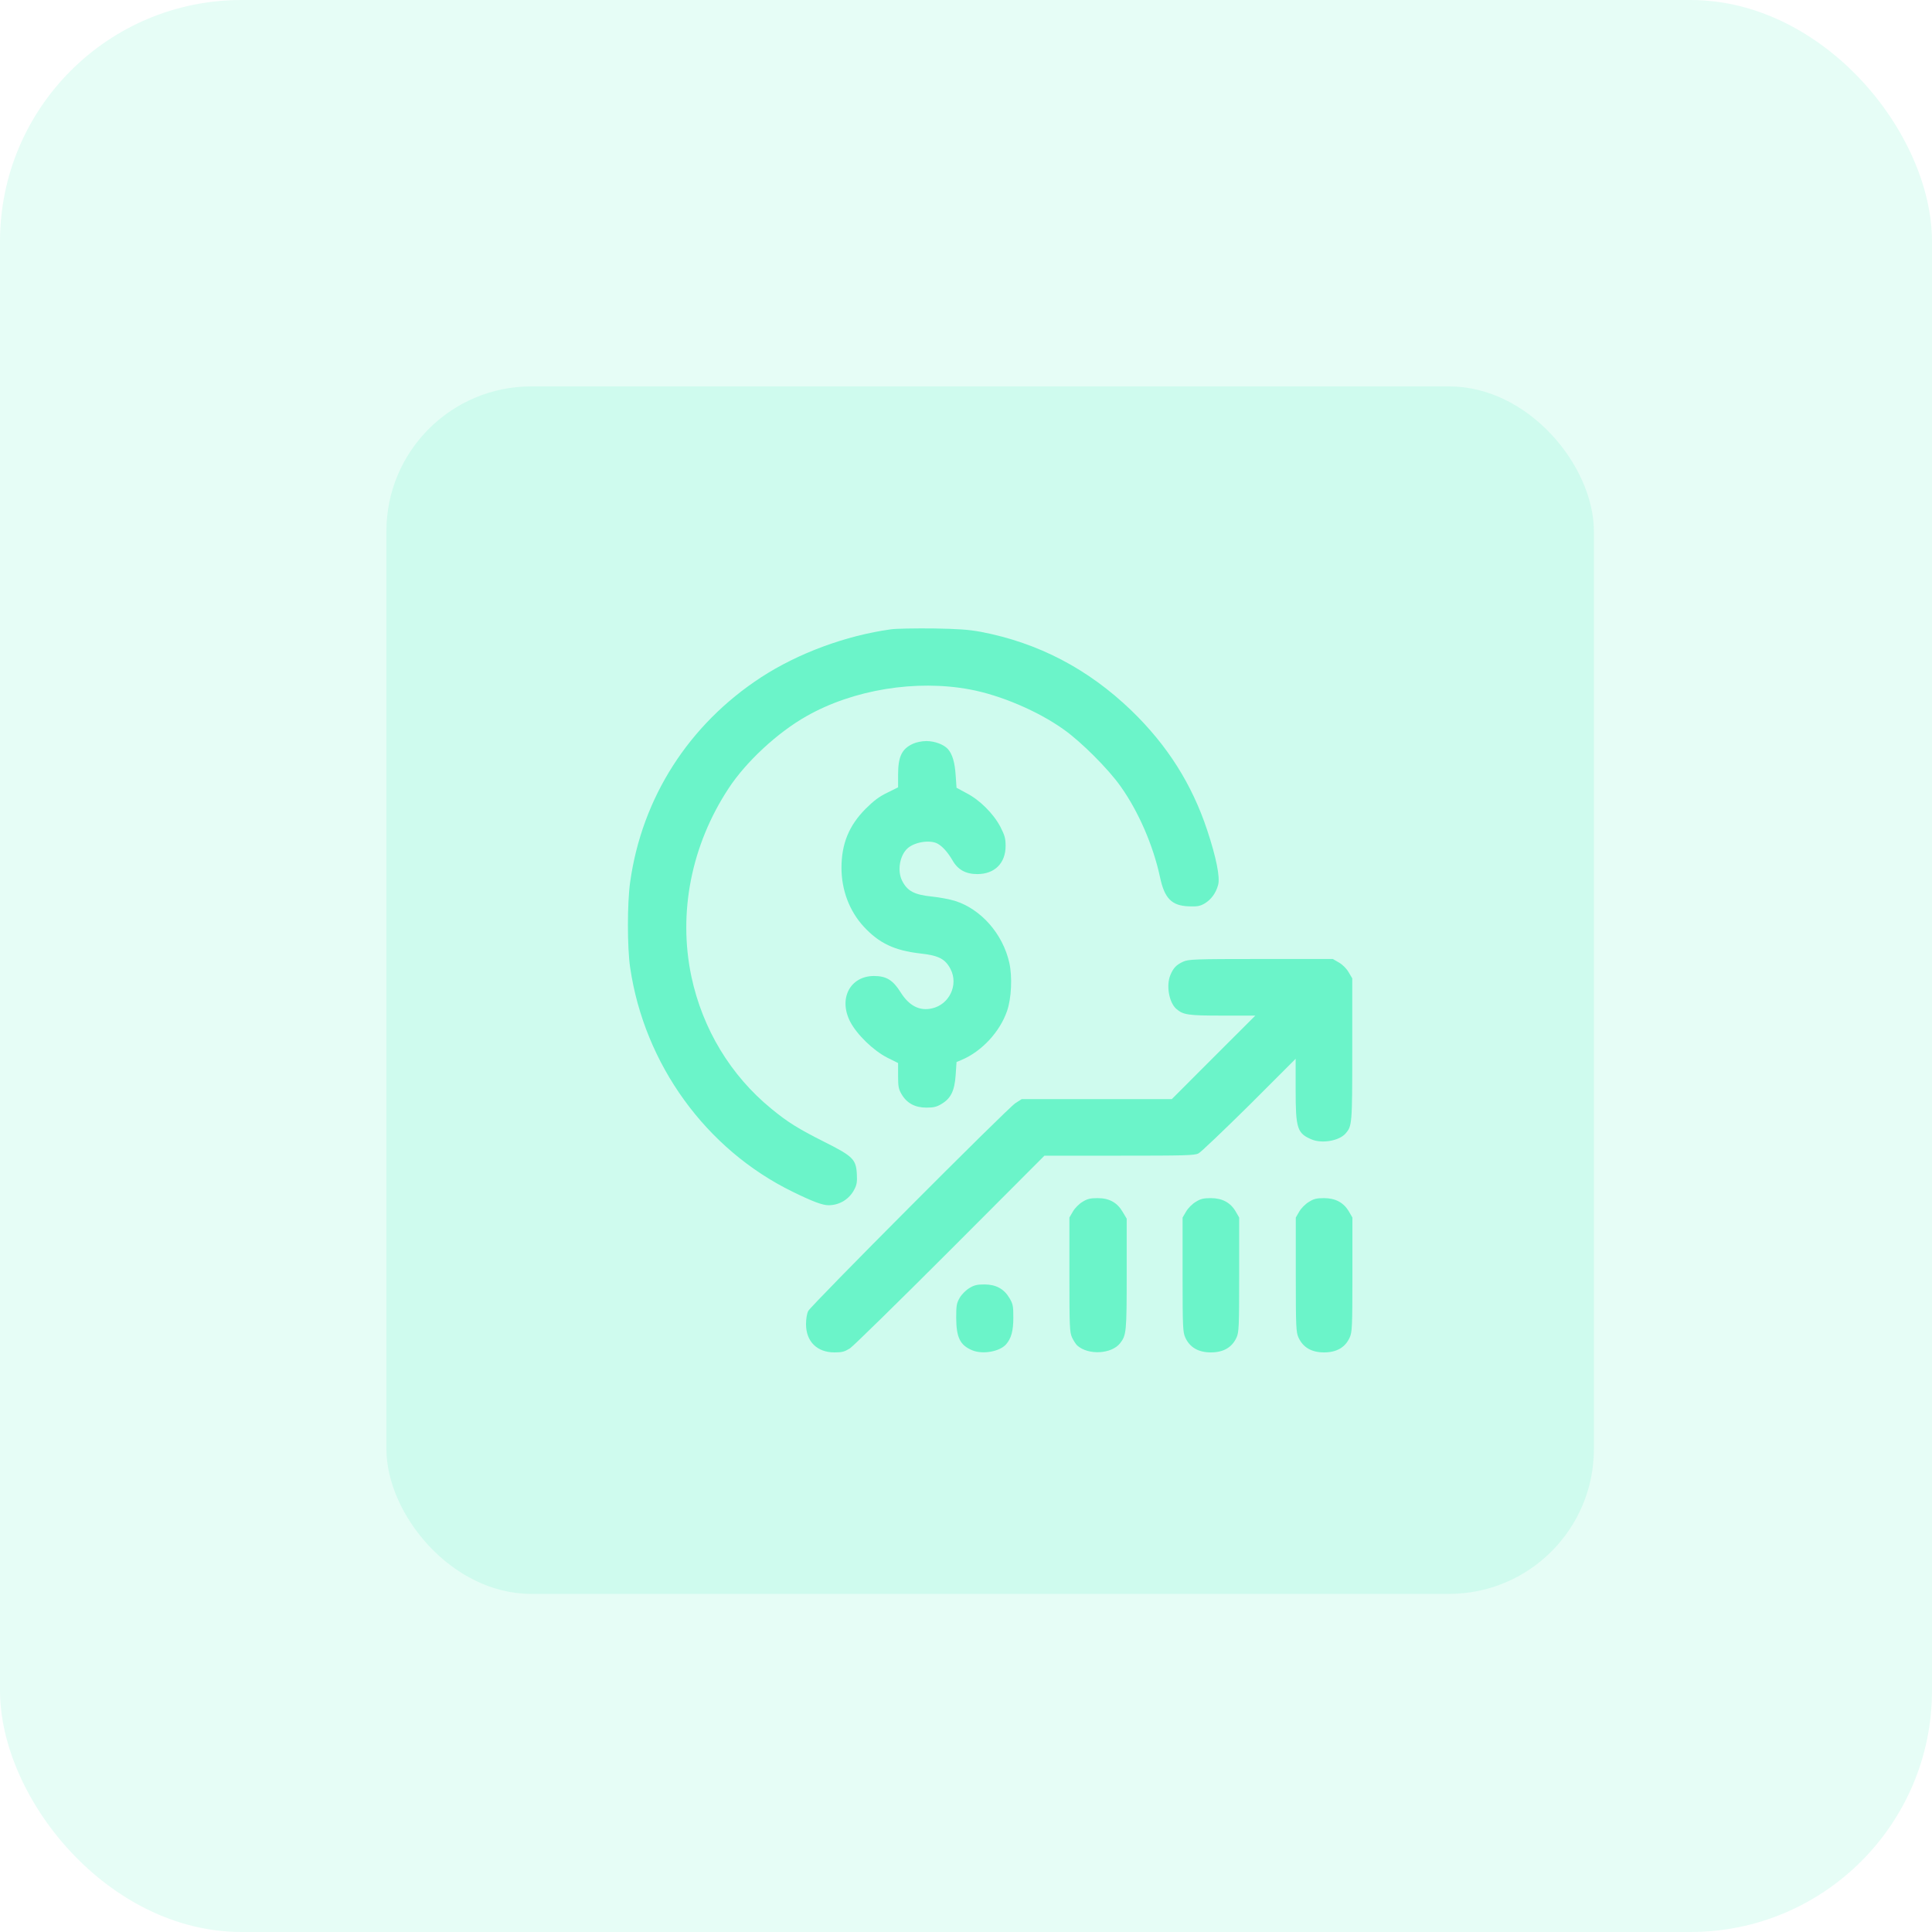 <?xml version="1.0" encoding="UTF-8"?> <svg xmlns="http://www.w3.org/2000/svg" width="40" height="40" viewBox="0 0 40 40" fill="none"> <rect opacity="0.1" width="40" height="40" rx="5" fill="#00EDA2"></rect> <rect opacity="0.1" x="8" y="8" width="25" height="25" rx="3" fill="#00EDA2"></rect> <path d="M18.449 13.029C17.514 13.158 16.53 13.521 15.759 14.022C14.259 15.001 13.289 16.518 13.046 18.267C12.985 18.704 12.985 19.612 13.046 20.028C13.339 22.035 14.617 23.799 16.413 24.675C16.826 24.877 17.028 24.953 17.154 24.953C17.382 24.953 17.587 24.827 17.69 24.622C17.74 24.528 17.748 24.464 17.74 24.306C17.722 24.001 17.661 23.939 17.054 23.635C16.53 23.371 16.307 23.233 15.973 22.958C15.126 22.267 14.546 21.303 14.315 20.221C14.036 18.9 14.312 17.497 15.085 16.322C15.446 15.771 16.099 15.165 16.697 14.828C17.666 14.277 18.964 14.066 20.078 14.274C20.711 14.391 21.49 14.722 22.023 15.103C22.381 15.355 22.949 15.923 23.201 16.281C23.57 16.799 23.875 17.503 24.015 18.153C24.109 18.601 24.256 18.751 24.613 18.765C24.786 18.771 24.842 18.762 24.938 18.707C25.073 18.628 25.176 18.49 25.22 18.32C25.264 18.165 25.179 17.746 24.994 17.189C24.678 16.234 24.168 15.431 23.427 14.713C22.53 13.849 21.499 13.31 20.309 13.082C20.054 13.035 19.846 13.02 19.313 13.011C18.944 13.008 18.554 13.014 18.449 13.029Z" fill="#6BF4C9"></path> <path d="M18.901 15.399C18.67 15.505 18.594 15.666 18.594 16.041V16.301L18.368 16.413C18.198 16.495 18.084 16.583 17.92 16.747C17.577 17.093 17.422 17.47 17.422 17.968C17.422 18.428 17.586 18.862 17.882 19.184C18.201 19.53 18.521 19.68 19.057 19.741C19.435 19.782 19.572 19.855 19.681 20.066C19.848 20.392 19.654 20.799 19.294 20.878C19.039 20.936 18.822 20.825 18.646 20.544C18.488 20.292 18.351 20.207 18.096 20.207C17.598 20.207 17.355 20.679 17.604 21.156C17.741 21.42 18.084 21.751 18.365 21.895L18.594 22.009V22.27C18.594 22.495 18.603 22.548 18.667 22.656C18.776 22.841 18.945 22.932 19.18 22.932C19.326 22.932 19.394 22.917 19.49 22.858C19.684 22.744 19.763 22.589 19.786 22.258L19.804 21.988L19.909 21.944C20.322 21.771 20.7 21.367 20.85 20.931C20.941 20.67 20.961 20.224 20.897 19.934C20.762 19.334 20.311 18.821 19.769 18.651C19.663 18.619 19.452 18.578 19.3 18.563C18.928 18.525 18.787 18.449 18.679 18.238C18.573 18.033 18.626 17.711 18.79 17.564C18.937 17.432 19.25 17.383 19.408 17.465C19.511 17.52 19.619 17.64 19.719 17.81C19.83 18.007 19.994 18.097 20.235 18.097C20.592 18.097 20.82 17.872 20.82 17.514C20.82 17.359 20.803 17.298 20.712 17.119C20.569 16.846 20.284 16.562 20.012 16.422L19.804 16.31L19.786 16.052C19.769 15.789 19.719 15.613 19.625 15.508C19.54 15.414 19.353 15.343 19.18 15.343C19.086 15.343 18.969 15.367 18.901 15.399Z" fill="#6BF4C9"></path> <path d="M24.495 19.911C24.355 19.975 24.293 20.04 24.232 20.186C24.141 20.403 24.203 20.752 24.352 20.886C24.495 21.012 24.595 21.027 25.307 21.027H25.99L25.125 21.891L24.261 22.756H22.708H21.153L21.021 22.841C20.851 22.952 16.796 27.021 16.734 27.142C16.705 27.197 16.688 27.309 16.688 27.417C16.688 27.774 16.916 28 17.276 28C17.438 28 17.487 27.985 17.599 27.915C17.669 27.868 18.604 26.951 19.676 25.879L21.624 23.927H23.171C24.531 23.927 24.73 23.922 24.812 23.881C24.865 23.854 25.336 23.403 25.867 22.879L26.825 21.921V22.565C26.825 23.365 26.857 23.465 27.156 23.591C27.373 23.681 27.721 23.62 27.856 23.471C27.994 23.312 27.997 23.286 27.997 21.727V20.256L27.923 20.131C27.88 20.054 27.797 19.972 27.721 19.928L27.595 19.855H26.104C24.721 19.855 24.604 19.861 24.495 19.911Z" fill="#6BF4C9"></path> <path d="M22.413 24.882C22.343 24.923 22.255 25.011 22.214 25.082L22.141 25.207V26.391C22.141 27.478 22.146 27.584 22.196 27.692C22.226 27.756 22.275 27.833 22.305 27.859C22.533 28.061 23.011 28.035 23.189 27.812C23.321 27.642 23.327 27.581 23.327 26.374V25.231L23.245 25.093C23.131 24.897 22.967 24.806 22.724 24.806C22.574 24.806 22.51 24.821 22.413 24.882Z" fill="#6BF4C9"></path> <path d="M24.757 24.883C24.686 24.924 24.599 25.012 24.558 25.082L24.484 25.208V26.392C24.484 27.479 24.49 27.584 24.54 27.692C24.634 27.898 24.812 28 25.07 28C25.328 28 25.507 27.898 25.601 27.692C25.65 27.584 25.656 27.479 25.656 26.392V25.208L25.583 25.082C25.475 24.897 25.305 24.806 25.067 24.806C24.918 24.806 24.854 24.821 24.757 24.883Z" fill="#6BF4C9"></path> <path d="M27.101 24.883C27.03 24.924 26.942 25.012 26.901 25.082L26.828 25.208V26.392C26.828 27.479 26.834 27.584 26.884 27.692C26.977 27.898 27.156 28 27.414 28C27.672 28 27.851 27.898 27.944 27.692C27.994 27.584 28 27.479 28 26.392V25.208L27.927 25.082C27.818 24.897 27.648 24.806 27.411 24.806C27.262 24.806 27.197 24.821 27.101 24.883Z" fill="#6BF4C9"></path> <path d="M20.069 26.669C19.999 26.71 19.911 26.798 19.87 26.869C19.806 26.98 19.797 27.027 19.797 27.285C19.8 27.692 19.876 27.85 20.128 27.956C20.345 28.046 20.693 27.985 20.828 27.835C20.937 27.712 20.98 27.554 20.98 27.279C20.98 27.041 20.972 26.997 20.901 26.877C20.787 26.684 20.62 26.593 20.38 26.593C20.23 26.593 20.166 26.608 20.069 26.669Z" fill="#6BF4C9"></path> </svg> 